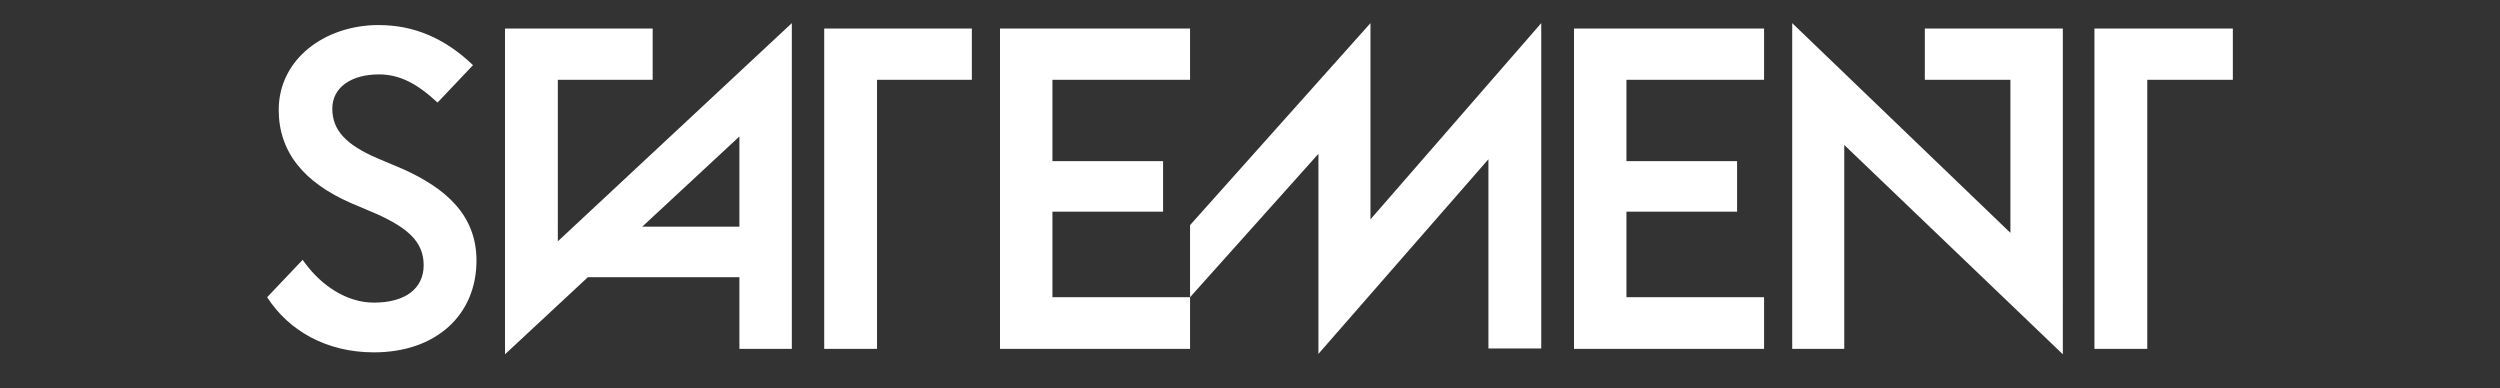 <?xml version="1.0" encoding="utf-8"?>
<!-- Generator: Adobe Illustrator 25.0.0, SVG Export Plug-In . SVG Version: 6.00 Build 0)  -->
<svg version="1.1" id="Calque_1" xmlns="http://www.w3.org/2000/svg" xmlns:xlink="http://www.w3.org/1999/xlink" x="0px" y="0px"
	 viewBox="0 0 648.5 100.7" style="enable-background:new 0 0 648.5 100.7;" xml:space="preserve">
<rect x="0" y="0" width="648.5" height="100.7" fill="#333333" stroke="none"/>
<style type="text/css">
	.st0{fill:#FFFFFF;}
</style>
<path class="st0" d="M191.8,58.8h-25.2l25.2-23.4V58.8z M543.3,90.5H557V20.7h22.2V7.4h-35.9V90.5z M408.3,90.5h49.3V77.1h-35.7
	V54.9h28.7V41.8h-28.7V20.7h35.7V7.4h-49.3V90.5z M259.4,90.5h49.3V77.1H273V54.9h28.7V41.8H273V20.7h35.7V7.4h-49.3V90.5z
	 M213.8,90.5h13.7V20.7h24.6V7.4h-38.3V90.5z M69.3,77.1c5.6,8.7,15.4,14.3,27.7,14.3c16.1,0,26.6-9.7,26.6-23.8
	c0-11.7-7.8-18.7-19.2-23.8L98,41.1c-8.2-3.5-11.8-7.3-11.8-12.9s5-8.9,12.1-8.9c5.3,0,9.8,2.3,15.2,7.3l9.2-9.7
	C115.5,10,107.5,6.5,98.2,6.5c-13.9,0-25.9,8.8-25.9,22c0,10.8,6.4,18.8,18.8,24.2l6.6,2.8c8.2,3.7,12.2,7.3,12.2,13.3
	c0,6-4.7,9.7-12.9,9.7c-7.3,0-13.7-4.7-17.6-9.9l-0.9-1.2L69.3,77.1z M399.8,6l-44.3,50.9V6l-46.8,52.4v18.7L342,39.9v51.9
	l44.1-50.5v49.1h13.7V6z M499.3,7.4v13.3h22.2v39.7L464.9,6v84.5h13.5V37.6l56.7,54.3V7.4H499.3z M191.8,71.9v18.6h13.6V6
	l-60.7,56.6V20.7h24.6V7.4H131v84.5l21.5-20H191.8z"/>
</svg>
